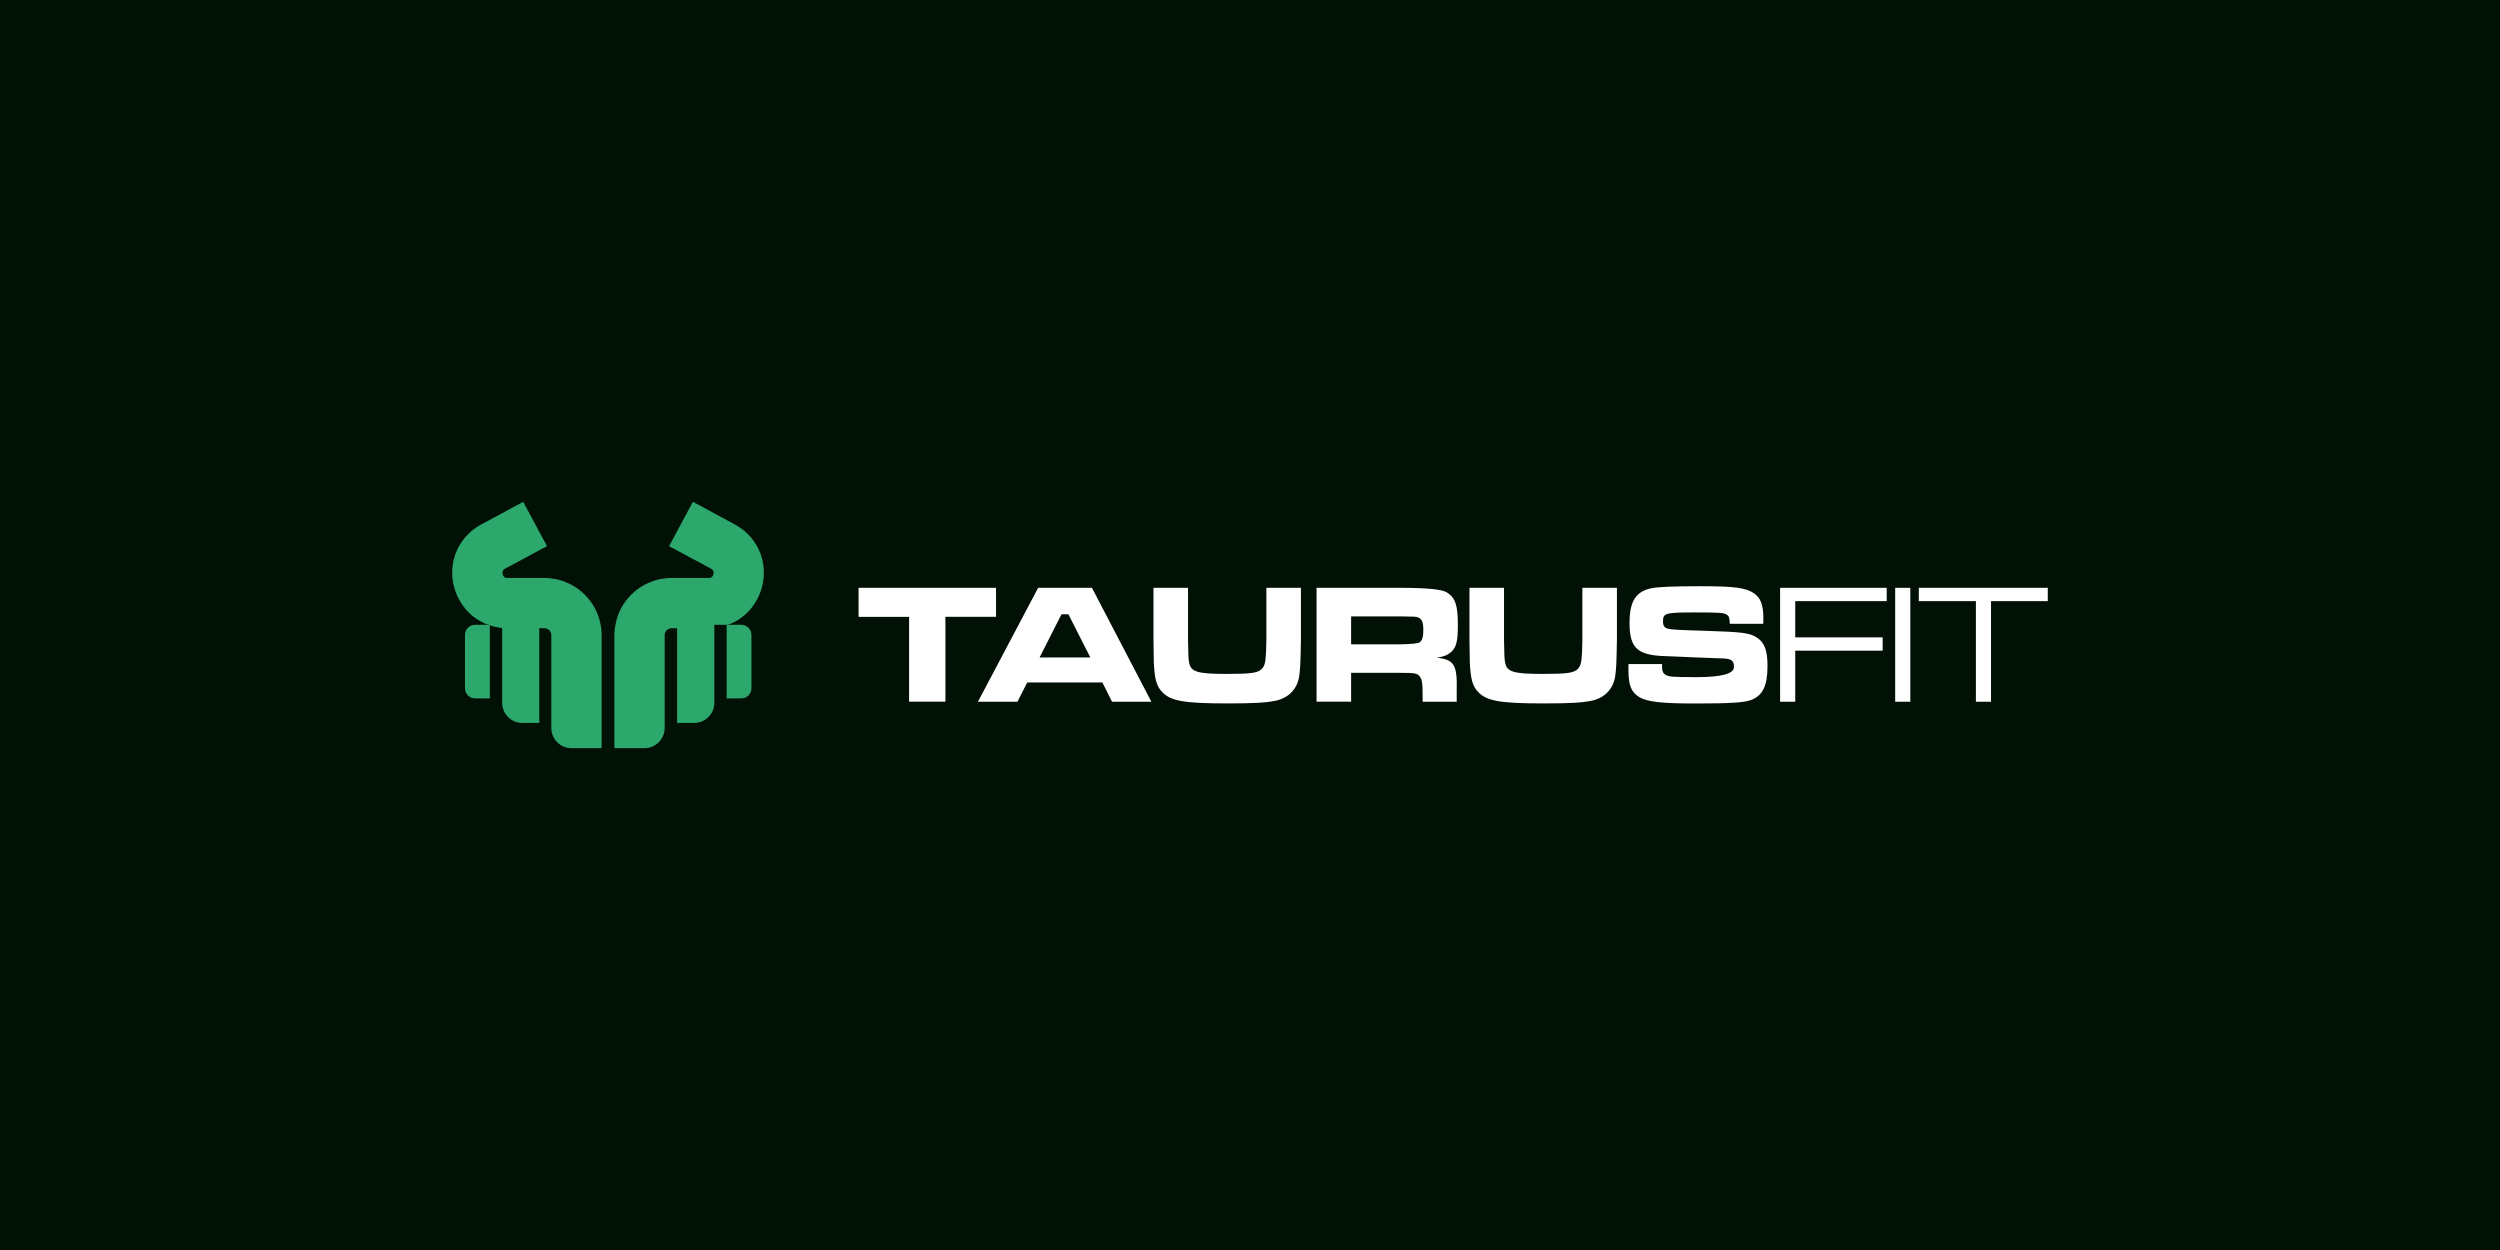 <svg width="2000" height="1000" viewBox="0 0 2000 1000" fill="none" xmlns="http://www.w3.org/2000/svg">
<rect x="0" y="0" width="2000" height="1000" fill="#333333" stroke="none"/>
<g clip-path="url(#clip0_31_62)">
<rect width="2000" height="1000" fill="white"/>
<rect width="2000" height="1000" fill="#021106"/>
<path d="M391.848 499.839V500.241C391.848 500.241 391.044 500 390.642 499.839H391.848Z" fill="#2DA86C"/>
<path d="M481.292 508.204V598.532H457.162C448.234 598.532 441.075 591.293 441.075 582.445V508.204C441.075 505.067 438.582 502.574 435.525 502.574H431.423V578.343H417.83C408.902 578.343 401.743 571.104 401.743 562.256V502.413C398.284 502.011 394.986 501.367 391.85 500.241V499.839H390.643C387.506 498.713 384.691 497.346 381.956 495.576C378.176 493.244 374.798 490.187 371.982 486.648C367.88 481.661 364.824 475.709 363.135 469.033C362.652 467.183 362.33 465.333 362.089 463.483C361.687 459.864 361.687 456.244 362.089 452.785C363.054 444.42 366.513 436.538 371.982 430.103C374.717 426.805 378.095 423.829 381.956 421.336C382.921 420.692 383.967 420.049 385.093 419.486L391.85 415.866L401.743 410.558L411.636 405.168L418.554 401.469L421.53 407.018L431.423 425.438L437.616 436.94L431.423 440.238L421.53 445.546L411.636 450.855L404.076 454.877C403.271 455.359 401.421 456.324 402.145 459.381C402.869 462.357 405.041 462.357 405.926 462.357H435.525C437.938 462.357 440.351 462.518 442.684 463C446.142 463.483 449.44 464.368 452.577 465.735C456.116 467.103 459.414 468.953 462.471 471.205C466.251 473.939 469.629 477.237 472.364 481.018C476.386 486.487 479.281 492.922 480.488 499.839H480.568C481.051 502.574 481.292 505.389 481.292 508.204Z" fill="#2DA86C"/>
<path d="M611.031 456.244V460.829C610.87 463.563 610.388 466.218 609.744 469.033C608.055 475.628 605.079 481.5 601.138 486.407C598.323 489.946 594.945 493.002 591.245 495.415C588.429 497.265 585.453 498.793 582.236 499.839H571.458V562.256C571.458 571.103 564.219 578.343 555.371 578.343H541.697V502.574H537.354C534.7 502.574 532.367 504.504 531.804 507.078C531.804 507.4 531.723 507.802 531.723 508.204V582.445C531.723 591.292 524.484 598.531 515.637 598.531H491.507V508.204C491.507 505.55 491.748 502.976 492.23 500.482C492.23 500.241 492.311 500.08 492.391 499.839C493.678 491.956 497.217 484.798 502.124 478.846C504.939 475.467 508.317 472.491 512.017 469.998C515.074 467.987 518.371 466.298 521.911 465.092C525.047 463.885 528.345 463.081 531.804 462.759C533.654 462.437 535.504 462.357 537.354 462.357H567.034C567.838 462.357 570.01 462.357 570.734 459.381C571.458 456.324 569.527 455.359 568.723 454.876L561.564 451.016L551.591 445.707L541.697 440.398L535.263 436.94L541.697 424.955L551.591 406.536L554.325 401.468L561.564 405.329L571.458 410.718L581.351 416.027L587.786 419.485C588.992 420.129 590.199 420.853 591.245 421.657C595.105 424.07 598.403 427.046 601.138 430.424C607.171 437.664 610.629 446.672 611.031 456.244Z" fill="#2DA86C"/>
<path d="M391.85 499.839V558.717H380.026C375.603 558.717 371.983 555.097 371.983 550.674V507.883C371.983 503.459 375.603 499.839 380.026 499.839H391.85Z" fill="#2DA86C"/>
<path d="M601.137 507.883V550.674C601.137 555.097 597.518 558.717 593.094 558.717H581.351V499.839H593.094C597.518 499.839 601.137 503.459 601.137 507.883Z" fill="#2DA86C"/>
<g clip-path="url(#clip1_31_62)">
<path d="M796.813 470.255V493.442H756.327V561.318H727.274V493.509H686.855V470.255H796.813Z" fill="white"/>
<path d="M881.889 545.95H821.765L813.964 561.385H782.355L830.508 470.255H873.55L921.097 561.385H889.623L881.889 545.95ZM854.652 491.42H849.204L831.651 525.998H872.272L854.719 491.42H854.652Z" fill="white"/>
<path d="M950.419 470.255V512.18C950.688 526.537 950.688 526.672 951.361 530.379C952.84 537.592 958.153 539.142 981.759 539.142C1000.86 539.142 1006.58 538.333 1009.53 535.03C1011.69 532.739 1012.43 530.245 1012.83 521.617C1012.96 518.449 1013.1 514.135 1013.1 512.18V470.255H1040.74V512.18C1040.34 532.806 1040.2 534.289 1039.39 540.76C1037.92 551.14 1030.92 558.352 1020.56 560.576C1012.36 562.194 1003.28 562.733 982.163 562.733C947.393 562.733 936.498 560.846 929.705 553.566C925.199 548.916 923.72 543.321 923.047 529.908C922.958 527.885 922.868 521.976 922.778 512.18V470.255H950.419Z" fill="white"/>
<path d="M1053.18 470.255H1120.1C1140.99 470.255 1153.39 471.446 1157.29 473.827C1164.22 478.074 1166.3 484.073 1166.3 499.913C1166.3 513.461 1164.96 518.651 1160.05 522.291C1157.49 524.313 1154.87 525.324 1149.42 526.133C1163.48 527.751 1165.9 531.862 1165.36 552.892V561.385H1138.12V556.6C1138.12 546.354 1137.58 543.051 1135.43 540.76C1133.55 538.603 1131.46 538.266 1120.03 538.266H1080.89V561.318H1053.25V470.255H1053.18ZM1119.83 515.483C1129.11 515.303 1134.38 514.764 1135.63 513.865C1137.79 512.517 1138.66 509.754 1138.66 504.024C1138.66 497.891 1137.58 495.262 1134.69 494.049C1132.81 493.24 1132.41 493.24 1119.83 493.105H1080.89V515.483H1119.83Z" fill="white"/>
<path d="M1203.22 470.255V512.18C1203.49 526.537 1203.49 526.672 1204.16 530.379C1205.64 537.592 1210.96 539.142 1234.56 539.142C1253.66 539.142 1259.38 538.333 1262.34 535.03C1264.49 532.739 1265.23 530.245 1265.63 521.617C1265.77 518.449 1265.9 514.135 1265.9 512.18V470.255H1293.54V512.18C1293.14 532.806 1293 534.289 1292.2 540.76C1290.72 551.14 1283.72 558.352 1273.37 560.576C1265.16 562.194 1256.08 562.733 1234.96 562.733C1200.19 562.733 1189.3 560.846 1182.51 553.566C1178 548.916 1176.52 543.321 1175.85 529.908C1175.76 527.885 1175.67 521.976 1175.58 512.18V470.255H1203.22Z" fill="white"/>
<path d="M1329.59 531.189C1329.59 536.649 1330.13 538.401 1332.35 539.817C1334.91 541.434 1337.93 541.704 1357.44 541.704C1377.25 541.704 1387.16 539.008 1387.16 533.615C1387.16 528.156 1385.14 526.808 1376.27 526.673L1354.48 525.864L1339.75 525.19L1332.42 524.92C1309.96 524.246 1303.63 518.517 1303.63 498.43C1303.63 481.108 1308.54 473.289 1321.05 470.593C1326.37 469.514 1338.87 468.975 1360.73 468.975C1387.16 468.975 1396.71 470.188 1403.1 474.569C1408.55 478.277 1410.7 484.006 1410.7 494.791C1410.7 495.33 1410.7 497.217 1410.57 499.037H1383.87C1383.6 493.982 1383.19 492.769 1381.11 491.555C1378.82 490.207 1375.39 489.938 1355.75 489.938C1332.28 489.938 1330.4 490.477 1330.4 497.15C1330.4 500.587 1331.61 502.34 1334.5 503.014C1336.99 503.688 1344.46 504.092 1363.69 504.632C1393.69 505.575 1399.54 506.249 1405.39 509.957C1411.64 514.068 1414 520.202 1414 532.874C1414 548.714 1410.16 556.533 1400.75 560.038C1395.3 562.06 1383.87 562.801 1356.76 562.801C1329.66 562.801 1317.49 561.588 1311.1 557.476C1304.84 553.5 1302.76 548.175 1302.76 535.638V531.256H1329.59V531.189Z" fill="white"/>
<path d="M1424.01 470.255H1509.36V480.905H1436.19V509.889H1506.13V520.538H1436.19V561.385H1424.08V470.255H1424.01Z" fill="white"/>
<path d="M1528.25 470.255V561.385H1516.15V470.255H1528.25Z" fill="white"/>
<path d="M1638.22 470.255V480.905H1592.82V561.385H1580.72V480.905H1535.05V470.255H1638.22Z" fill="white"/>
</g>
</g>
<defs>
<clipPath id="clip0_31_62">
<rect width="2000" height="1000" fill="white"/>
</clipPath>
<clipPath id="clip1_31_62">
<rect width="951.358" height="93.827" fill="white" transform="translate(686.855 468.906)"/>
</clipPath>
</defs>
</svg>
